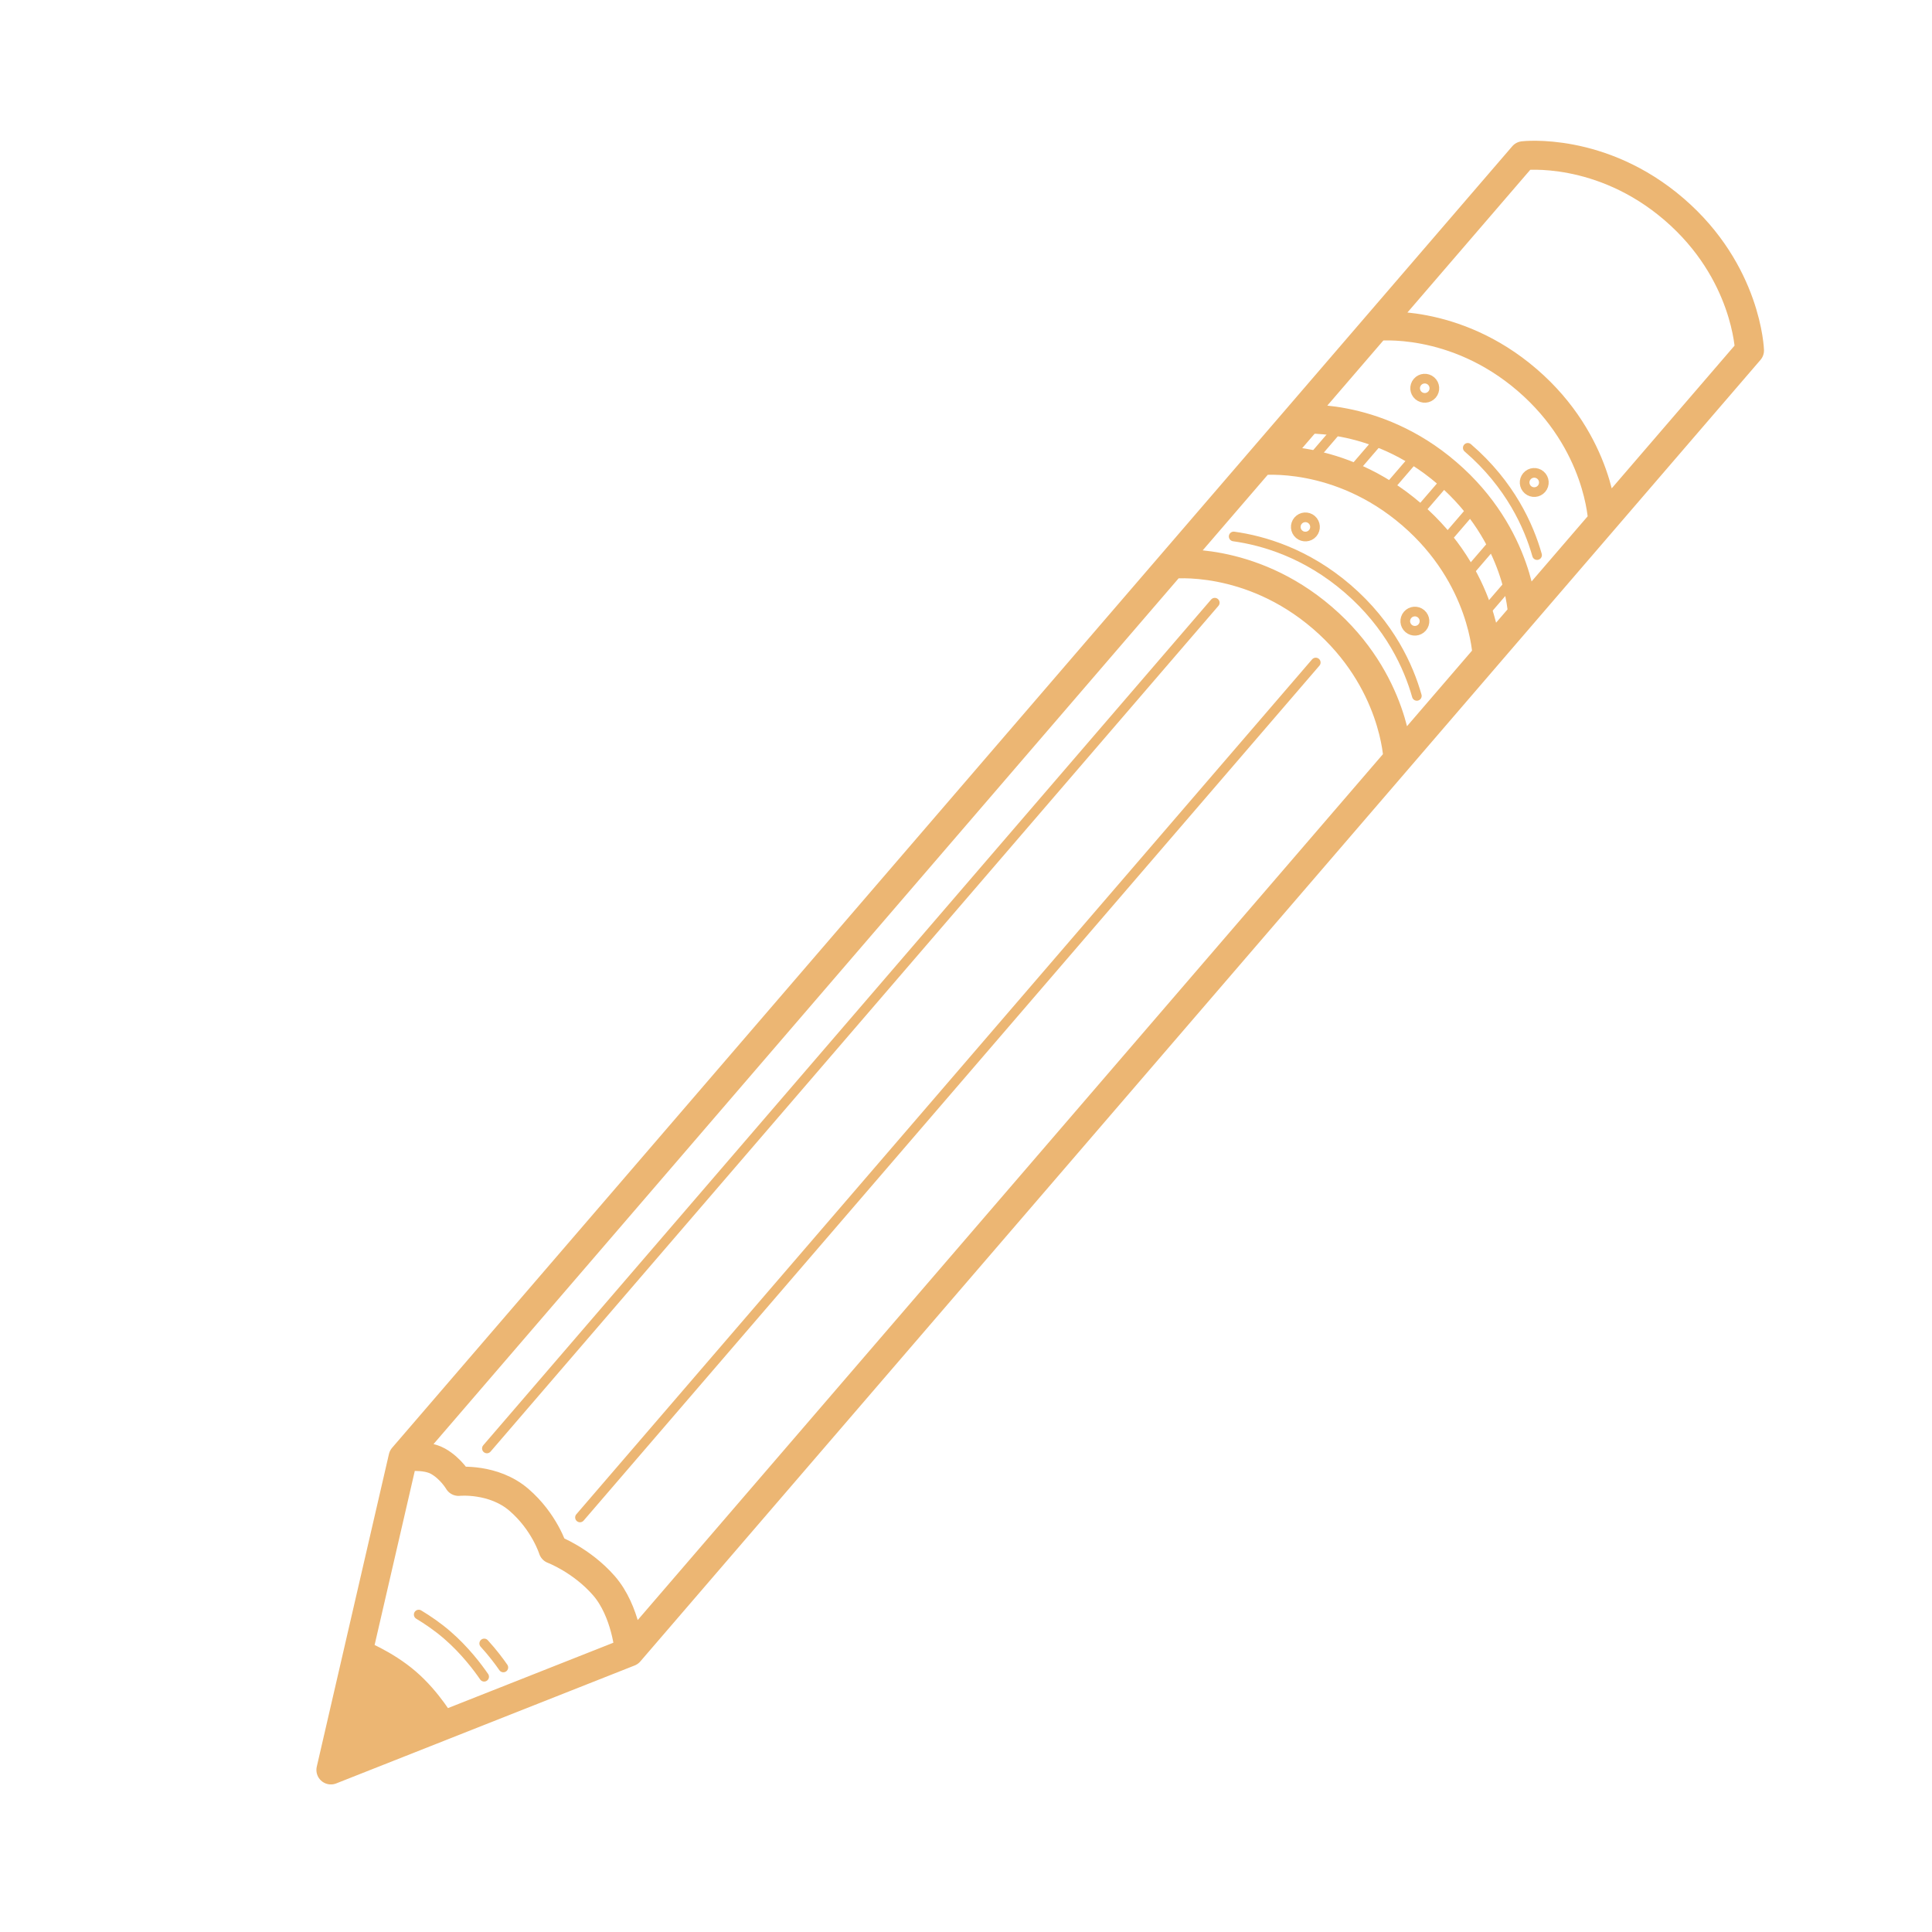 <svg width="100" height="100" viewBox="0 0 100 100" fill="none" xmlns="http://www.w3.org/2000/svg">
<rect x="0" y="0" width="100" height="100" fill="#808080" stroke="none"/>
<g clip-path="url(#clip0_1092_271)">
<rect width="100" height="100" fill="white"/>
<path d="M81.46 22.698L83.081 26.872C79.369 31.324 72.055 40.014 72.493 39.154C73.04 38.078 69.967 33.83 68.124 31.663C66.65 29.929 62.495 29.239 60.602 29.112L71.299 16.852L73.017 17.054L77.918 19.177L81.46 22.698Z" fill="white"/>
<path d="M71.558 16.56L78.691 8.179C79.241 8.087 83.895 8.93 87.07 11.173C89.611 12.968 90.39 16.661 90.462 18.283C87.857 21.364 82.748 27.354 83.15 26.667C83.653 25.808 79.294 19.78 77.683 18.676C76.393 17.794 73.063 16.898 71.558 16.56Z" fill="white"/>
<path d="M66.36 30.753C65.338 29.761 62.121 29.317 60.64 29.219L22.272 73.882C21.889 74.204 21.248 74.871 21.748 74.97C22.374 75.092 23.71 76.212 24.288 76.371C24.866 76.531 26.677 77.343 27.305 77.646C27.808 77.888 28.474 79.38 28.744 80.095C29.408 80.613 30.894 81.75 31.534 82.153C32.173 82.556 32.592 84.548 32.722 85.493L72.293 39.445C71.998 38.658 71.329 36.689 71.018 35.11C70.629 33.137 67.637 31.994 66.36 30.753Z" fill="white"/>
<path d="M18.972 86.06C19.285 85.928 21.35 87.906 22.344 88.912C22.279 89.047 19.054 90.297 17.45 90.905C17.827 89.345 18.659 86.192 18.972 86.06Z" fill="#242B30"/>
<path d="M18.972 86.06C19.285 85.928 21.35 87.906 22.344 88.912C22.279 89.047 19.054 90.297 17.45 90.905C17.827 89.345 18.659 86.192 18.972 86.06Z" fill="#ECB673"/>
<path d="M30.889 81.839C31.595 82.372 32.24 84.085 32.474 84.875L32.482 85.414L22.857 89.412C22.408 88.902 21.385 87.73 20.885 87.126C20.384 86.521 19.069 85.993 18.474 85.804C19.271 82.41 20.89 75.548 20.989 75.254C21.113 74.885 22.962 76.097 23.506 76.466C24.05 76.835 25.406 76.739 26.404 77.22C27.402 77.701 28.262 79.745 28.71 80.202C29.159 80.659 30.006 81.174 30.889 81.839Z" fill="white"/>
<path d="M60.643 29.206L20.863 75.428M60.643 29.206C60.643 29.206 64.672 28.728 68.45 31.979C72.228 35.231 72.355 39.286 72.355 39.286M60.643 29.206L65.255 23.848M20.863 75.428L18.52 85.578M20.863 75.428C20.863 75.428 21.981 75.25 22.663 75.628C23.346 76.006 23.734 76.677 23.734 76.677C23.734 76.677 25.537 76.492 26.859 77.63C28.181 78.768 28.624 80.192 28.624 80.192C28.624 80.192 30.096 80.745 31.256 82.072C32.416 83.399 32.574 85.507 32.574 85.507M72.355 39.286L32.574 85.507M72.355 39.286L76.966 33.927M32.574 85.507L22.887 89.336M18.52 85.578L17.127 91.612L22.887 89.336M18.52 85.578C18.52 85.578 19.895 86.104 21.028 87.079C22.162 88.054 22.887 89.336 22.887 89.336M65.255 23.848C65.255 23.848 69.284 23.369 73.061 26.621C76.839 29.872 76.966 33.927 76.966 33.927M65.255 23.848L67.092 21.714M76.966 33.927L78.803 31.793M67.092 21.714C67.092 21.714 71.12 21.235 74.898 24.487C78.676 27.738 78.803 31.793 78.803 31.793M67.092 21.714L71.239 16.895M78.803 31.793L82.951 26.974M71.239 16.895C71.239 16.895 75.268 16.416 79.046 19.668C82.823 22.919 82.951 26.974 82.951 26.974M71.239 16.895L78.843 8.06C78.843 8.06 82.872 7.581 86.65 10.833C90.427 14.084 90.554 18.139 90.554 18.139L82.951 26.974" stroke="#ECB673" stroke-width="1.5" stroke-linecap="round" stroke-linejoin="round"/>
<path d="M63.855 27.767C65.379 27.978 67.605 28.622 69.75 30.468C71.957 32.367 72.918 34.54 73.335 36.019" stroke="#ECB673" stroke-width="0.5" stroke-linecap="round" stroke-linejoin="round"/>
<path d="M75.972 23.18C78.179 25.079 79.14 27.252 79.558 28.731" stroke="#ECB673" stroke-width="0.5" stroke-linecap="round" stroke-linejoin="round"/>
<path d="M25.202 74.971L62.876 31.196" stroke="#ECB673" stroke-width="0.5" stroke-linecap="round" stroke-linejoin="round"/>
<path d="M30.02 78.542L68.103 34.292" stroke="#ECB673" stroke-width="0.5" stroke-linecap="round" stroke-linejoin="round"/>
<path d="M21.673 83.57C22.125 83.842 22.643 84.194 23.142 84.623C24.064 85.418 24.737 86.317 25.059 86.787" stroke="#ECB673" stroke-width="0.5" stroke-linecap="round" stroke-linejoin="round"/>
<path d="M25.063 85.065C25.506 85.55 25.843 86.004 26.053 86.307" stroke="#ECB673" stroke-width="0.5" stroke-linecap="round" stroke-linejoin="round"/>
<path d="M66.652 23.684L68.364 21.696" stroke="#ECB673" stroke-width="0.5" stroke-linecap="round" stroke-linejoin="round"/>
<path d="M67.733 23.957L69.546 21.849" stroke="#ECB673" stroke-width="0.5" stroke-linecap="round" stroke-linejoin="round"/>
<path d="M69.753 24.666L71.628 22.488" stroke="#ECB673" stroke-width="0.5" stroke-linecap="round" stroke-linejoin="round"/>
<path d="M71.627 25.544L73.51 23.357" stroke="#ECB673" stroke-width="0.5" stroke-linecap="round" stroke-linejoin="round"/>
<path d="M73.243 26.723L75.118 24.545" stroke="#ECB673" stroke-width="0.5" stroke-linecap="round" stroke-linejoin="round"/>
<path d="M74.52 28.296L76.629 25.845" stroke="#ECB673" stroke-width="0.5" stroke-linecap="round" stroke-linejoin="round"/>
<path d="M75.708 29.972L77.591 27.784" stroke="#ECB673" stroke-width="0.5" stroke-linecap="round" stroke-linejoin="round"/>
<path d="M76.474 32.138L78.431 29.864" stroke="#ECB673" stroke-width="0.5" stroke-linecap="round" stroke-linejoin="round"/>
<circle cx="67.567" cy="27.274" r="0.498" transform="rotate(-49.283 67.567 27.274)" fill="white" stroke="#ECB673" stroke-width="0.5" stroke-linecap="round" stroke-linejoin="round"/>
<circle cx="73.745" cy="20.096" r="0.498" transform="rotate(-49.283 73.745 20.096)" fill="white" stroke="#ECB673" stroke-width="0.5" stroke-linecap="round" stroke-linejoin="round"/>
<circle cx="73.234" cy="32.151" r="0.498" transform="rotate(-49.283 73.234 32.151)" fill="white" stroke="#ECB673" stroke-width="0.5" stroke-linecap="round" stroke-linejoin="round"/>
<circle cx="79.412" cy="24.973" r="0.498" transform="rotate(-49.283 79.412 24.973)" fill="white" stroke="#ECB673" stroke-width="0.5" stroke-linecap="round" stroke-linejoin="round"/>
</g>
<defs>
<clipPath id="clip0_1092_271">
<rect width="100" height="100" fill="white"/>
</clipPath>
</defs>
</svg>
